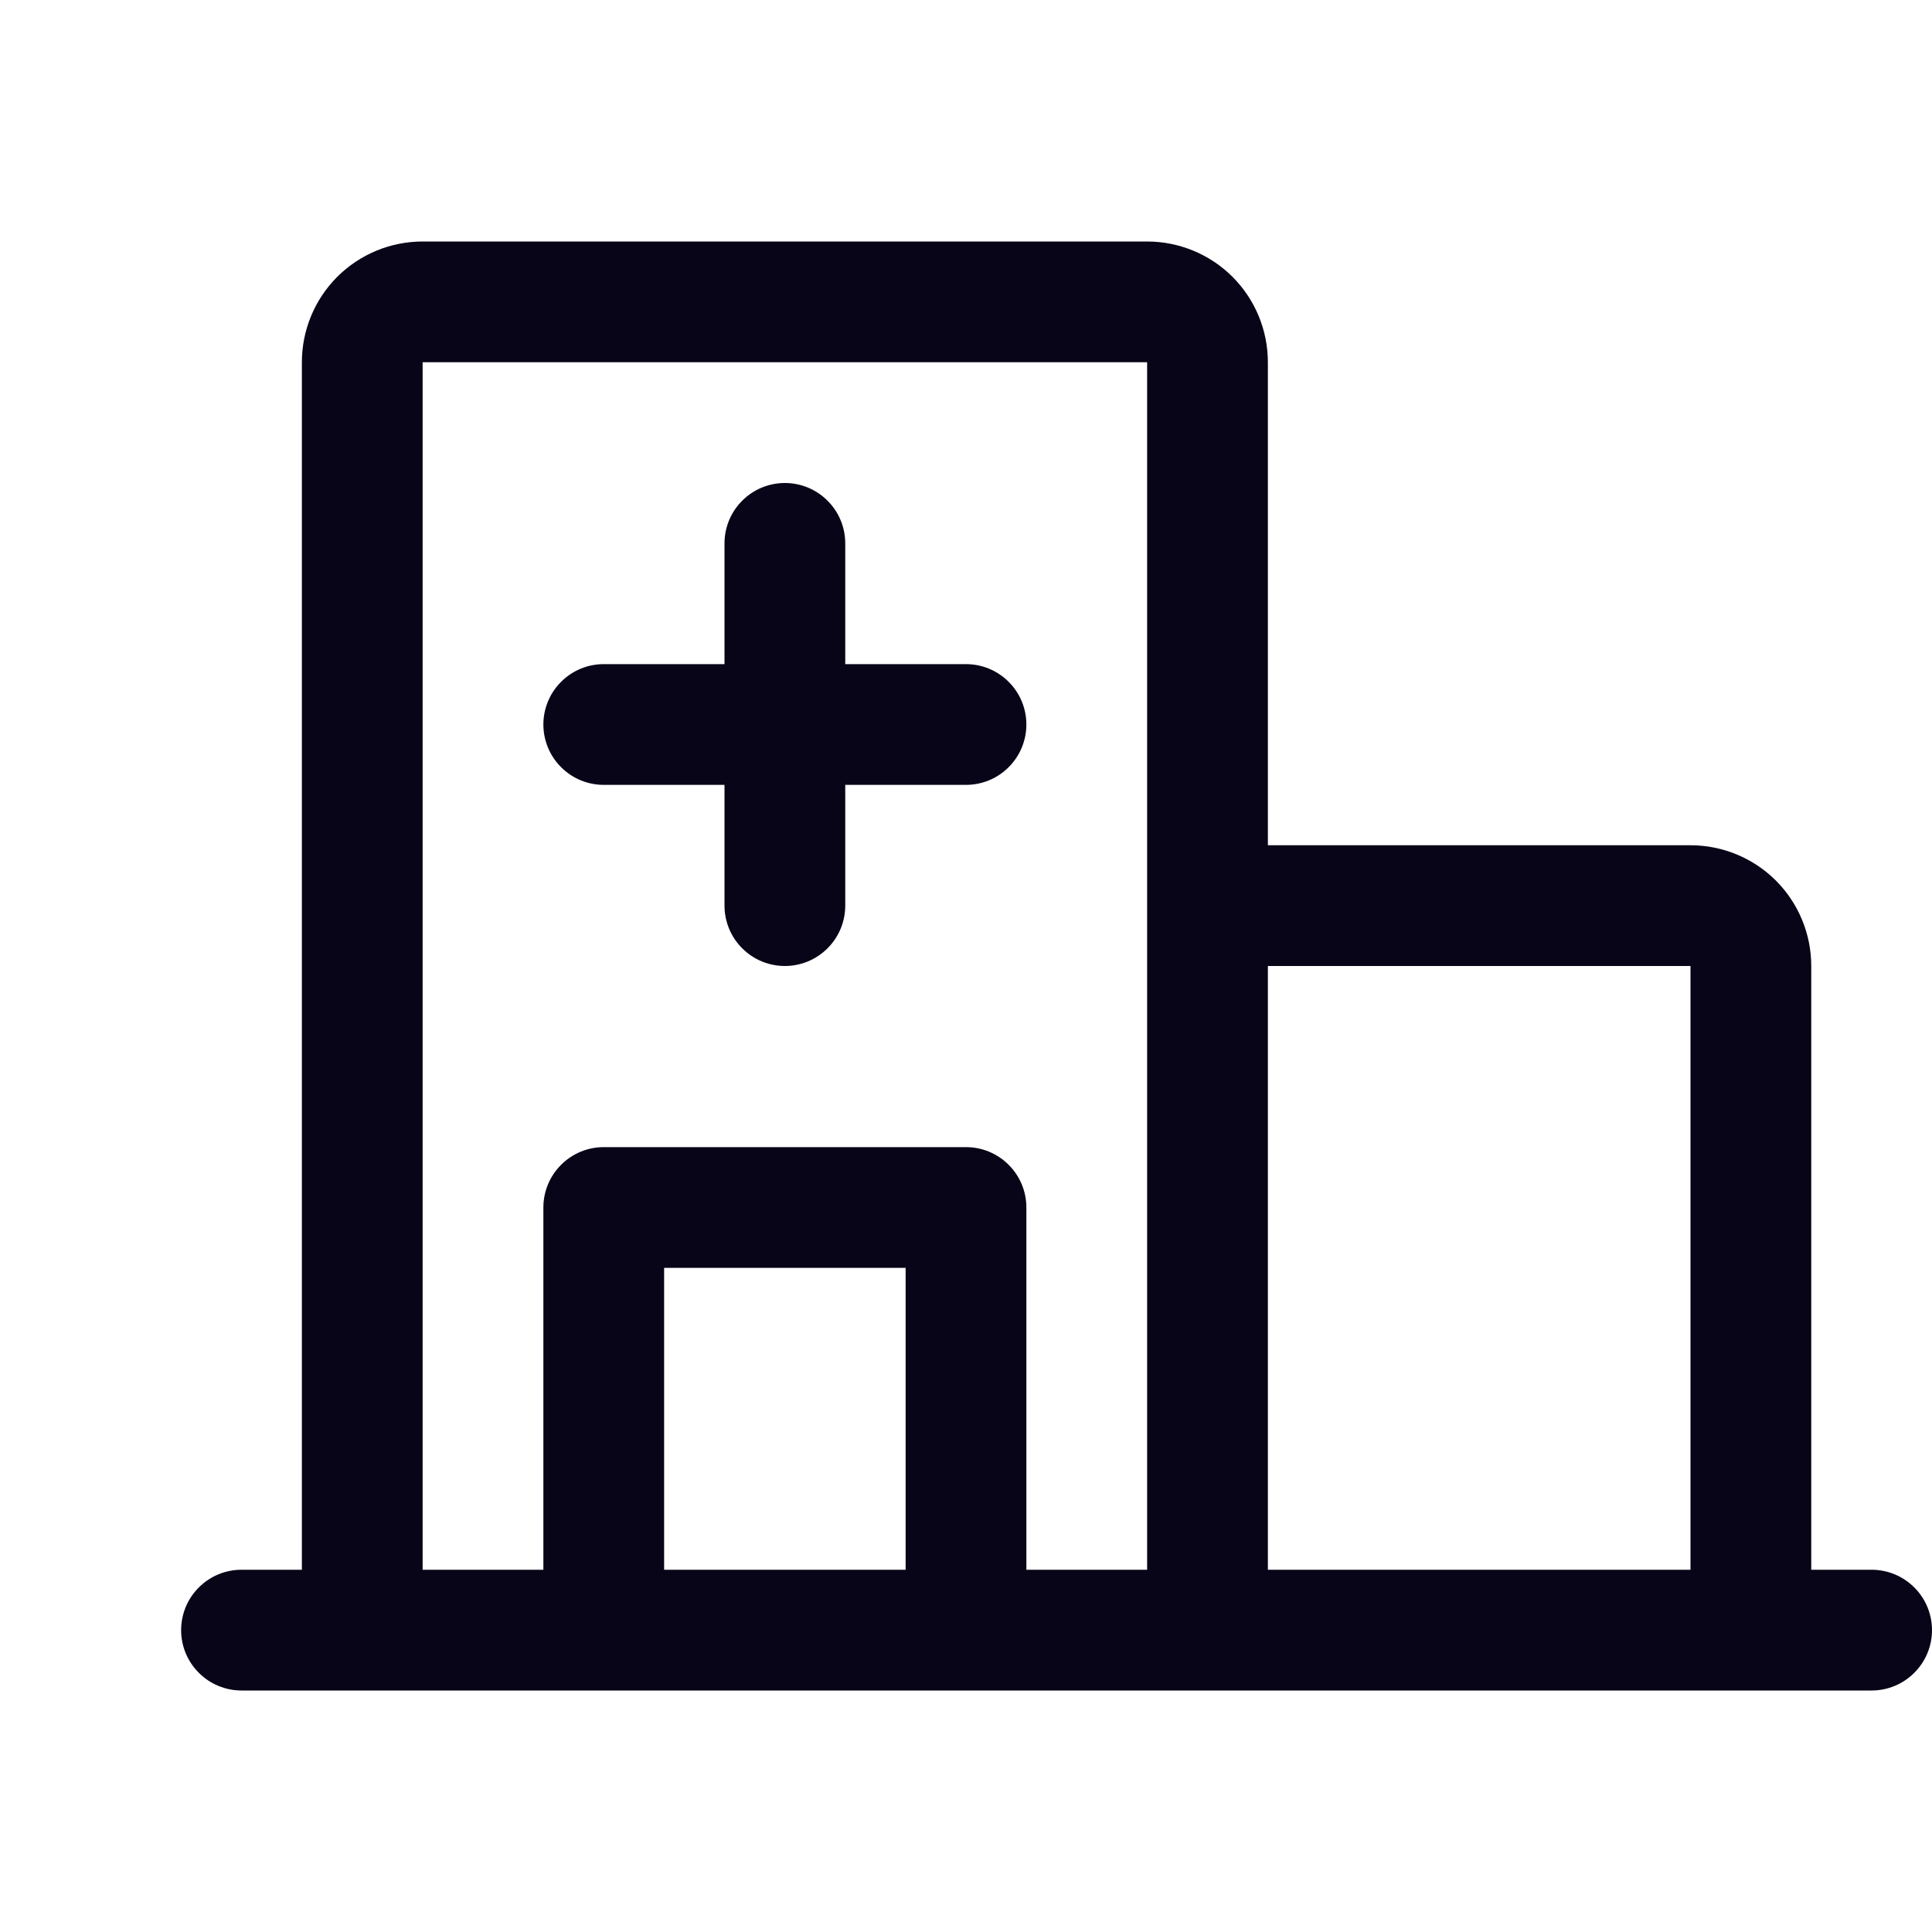 <svg width="24" height="24" viewBox="0 0 24 24" fill="none" xmlns="http://www.w3.org/2000/svg">
<path d="M23.25 19.5H22.5V12C22.5 11.602 22.342 11.221 22.061 10.939C21.779 10.658 21.398 10.5 21 10.5H15.75V4.5C15.75 4.102 15.592 3.721 15.311 3.439C15.029 3.158 14.648 3 14.25 3H5.25C4.852 3 4.471 3.158 4.189 3.439C3.908 3.721 3.75 4.102 3.75 4.5V19.5H3C2.801 19.5 2.61 19.579 2.47 19.72C2.329 19.86 2.25 20.051 2.25 20.25C2.25 20.449 2.329 20.64 2.47 20.78C2.61 20.921 2.801 21 3 21H23.25C23.449 21 23.64 20.921 23.78 20.78C23.921 20.64 24 20.449 24 20.25C24 20.051 23.921 19.86 23.78 19.72C23.64 19.579 23.449 19.5 23.25 19.5ZM21 12V19.5H15.75V12H21ZM5.25 4.5H14.25V19.5H12.75V15C12.75 14.801 12.671 14.61 12.53 14.47C12.39 14.329 12.199 14.25 12 14.25H7.5C7.301 14.25 7.11 14.329 6.97 14.47C6.829 14.61 6.75 14.801 6.75 15V19.5H5.25V4.5ZM11.25 19.5H8.25V15.75H11.25V19.5ZM6.75 9C6.75 8.801 6.829 8.61 6.97 8.47C7.11 8.329 7.301 8.25 7.5 8.25H9V6.75C9 6.551 9.079 6.36 9.22 6.22C9.36 6.079 9.551 6 9.75 6C9.949 6 10.14 6.079 10.28 6.22C10.421 6.36 10.5 6.551 10.5 6.75V8.25H12C12.199 8.25 12.39 8.329 12.53 8.47C12.671 8.61 12.75 8.801 12.75 9C12.75 9.199 12.671 9.39 12.53 9.53C12.39 9.671 12.199 9.75 12 9.75H10.5V11.25C10.5 11.449 10.421 11.64 10.28 11.78C10.14 11.921 9.949 12 9.75 12C9.551 12 9.36 11.921 9.22 11.78C9.079 11.64 9 11.449 9 11.25V9.75H7.5C7.301 9.75 7.11 9.671 6.97 9.53C6.829 9.39 6.75 9.199 6.75 9Z" fill="#080518"/>
</svg>
